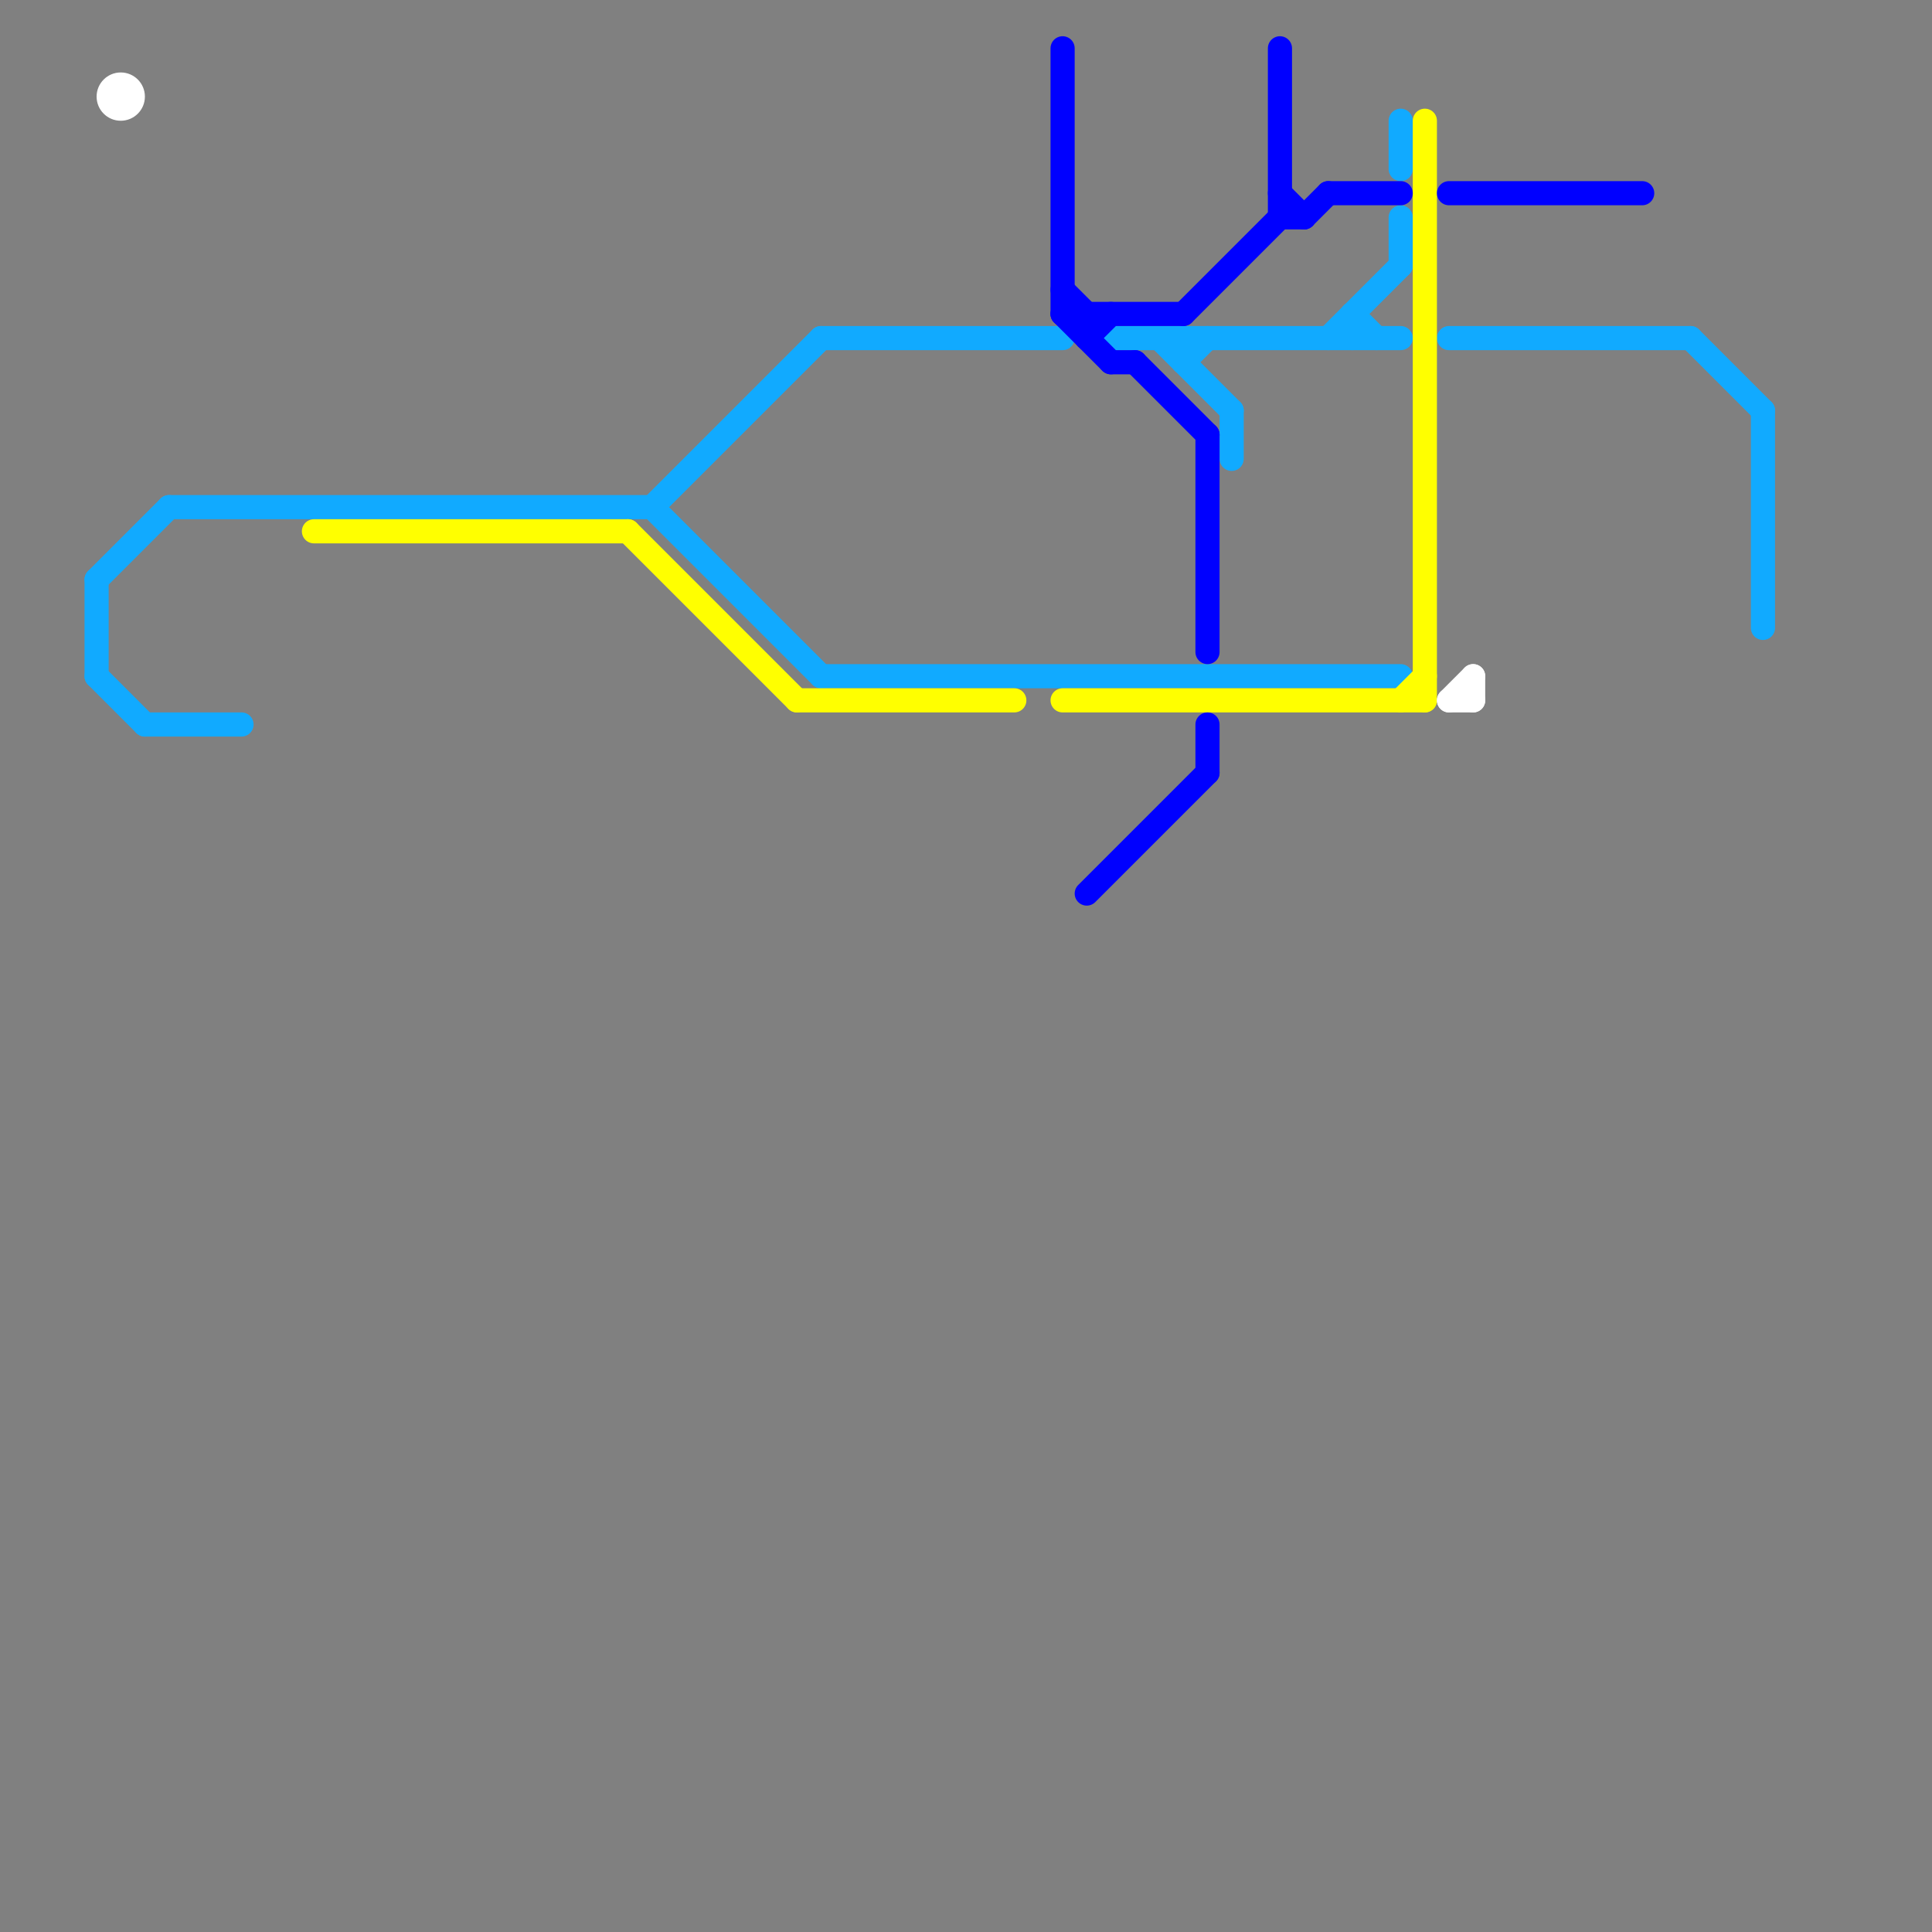 
<svg version="1.1" xmlns="http://www.w3.org/2000/svg" viewBox="0 0 80 80">
<rect x="0" y="0" width="80" height="80" fill="#808080" stroke="none"/>
<style>text { font: 1px Helvetica; font-weight: 600; white-space: pre; dominant-baseline: central; } line { stroke-width: 1; fill: none; stroke-linecap: round; stroke-linejoin: round; } .c0 { stroke: #11aaff } .c1 { stroke: #ffff00 } .c2 { stroke: #0000ff } .c3 { stroke: #ffffff }</style><defs><g id="wm-xf"><circle r="1.2" fill="#000"/><circle r="0.9" fill="#fff"/><circle r="0.6" fill="#000"/><circle r="0.3" fill="#fff"/></g><g id="wm"><circle r="0.6" fill="#000"/><circle r="0.3" fill="#fff"/></g></defs><line class="c0" x1="27" y1="21" x2="34" y2="28"/><line class="c0" x1="46" y1="14" x2="58" y2="14"/><line class="c0" x1="58" y1="9" x2="58" y2="11"/><line class="c0" x1="49" y1="15" x2="50" y2="14"/><line class="c0" x1="34" y1="28" x2="58" y2="28"/><line class="c0" x1="34" y1="14" x2="44" y2="14"/><line class="c0" x1="6" y1="30" x2="10" y2="30"/><line class="c0" x1="56" y1="13" x2="57" y2="14"/><line class="c0" x1="48" y1="14" x2="51" y2="17"/><line class="c0" x1="60" y1="14" x2="70" y2="14"/><line class="c0" x1="4" y1="24" x2="7" y2="21"/><line class="c0" x1="58" y1="5" x2="58" y2="7"/><line class="c0" x1="73" y1="17" x2="73" y2="26"/><line class="c0" x1="7" y1="21" x2="27" y2="21"/><line class="c0" x1="27" y1="21" x2="34" y2="14"/><line class="c0" x1="4" y1="24" x2="4" y2="28"/><line class="c0" x1="51" y1="17" x2="51" y2="19"/><line class="c0" x1="55" y1="14" x2="58" y2="11"/><line class="c0" x1="70" y1="14" x2="73" y2="17"/><line class="c0" x1="49" y1="14" x2="49" y2="15"/><line class="c0" x1="4" y1="28" x2="6" y2="30"/><line class="c0" x1="56" y1="13" x2="56" y2="14"/><line class="c1" x1="59" y1="5" x2="59" y2="29"/><line class="c1" x1="58" y1="29" x2="59" y2="28"/><line class="c1" x1="44" y1="29" x2="59" y2="29"/><line class="c1" x1="13" y1="22" x2="26" y2="22"/><line class="c1" x1="33" y1="29" x2="42" y2="29"/><line class="c1" x1="26" y1="22" x2="33" y2="29"/><line class="c2" x1="45" y1="14" x2="46" y2="13"/><line class="c2" x1="44" y1="13" x2="49" y2="13"/><line class="c2" x1="53" y1="2" x2="53" y2="9"/><line class="c2" x1="50" y1="18" x2="50" y2="27"/><line class="c2" x1="53" y1="9" x2="54" y2="9"/><line class="c2" x1="50" y1="30" x2="50" y2="32"/><line class="c2" x1="47" y1="15" x2="50" y2="18"/><line class="c2" x1="55" y1="8" x2="58" y2="8"/><line class="c2" x1="54" y1="9" x2="55" y2="8"/><line class="c2" x1="46" y1="15" x2="47" y2="15"/><line class="c2" x1="49" y1="13" x2="53" y2="9"/><line class="c2" x1="60" y1="8" x2="68" y2="8"/><line class="c2" x1="45" y1="37" x2="50" y2="32"/><line class="c2" x1="45" y1="13" x2="45" y2="14"/><line class="c2" x1="44" y1="12" x2="45" y2="13"/><line class="c2" x1="44" y1="13" x2="46" y2="15"/><line class="c2" x1="53" y1="8" x2="54" y2="9"/><line class="c2" x1="44" y1="2" x2="44" y2="13"/><line class="c3" x1="60" y1="29" x2="61" y2="28"/><line class="c3" x1="60" y1="29" x2="61" y2="29"/><line class="c3" x1="61" y1="28" x2="61" y2="29"/><circle cx="5" cy="4" r="1" fill="#ffffff" />
</svg>
